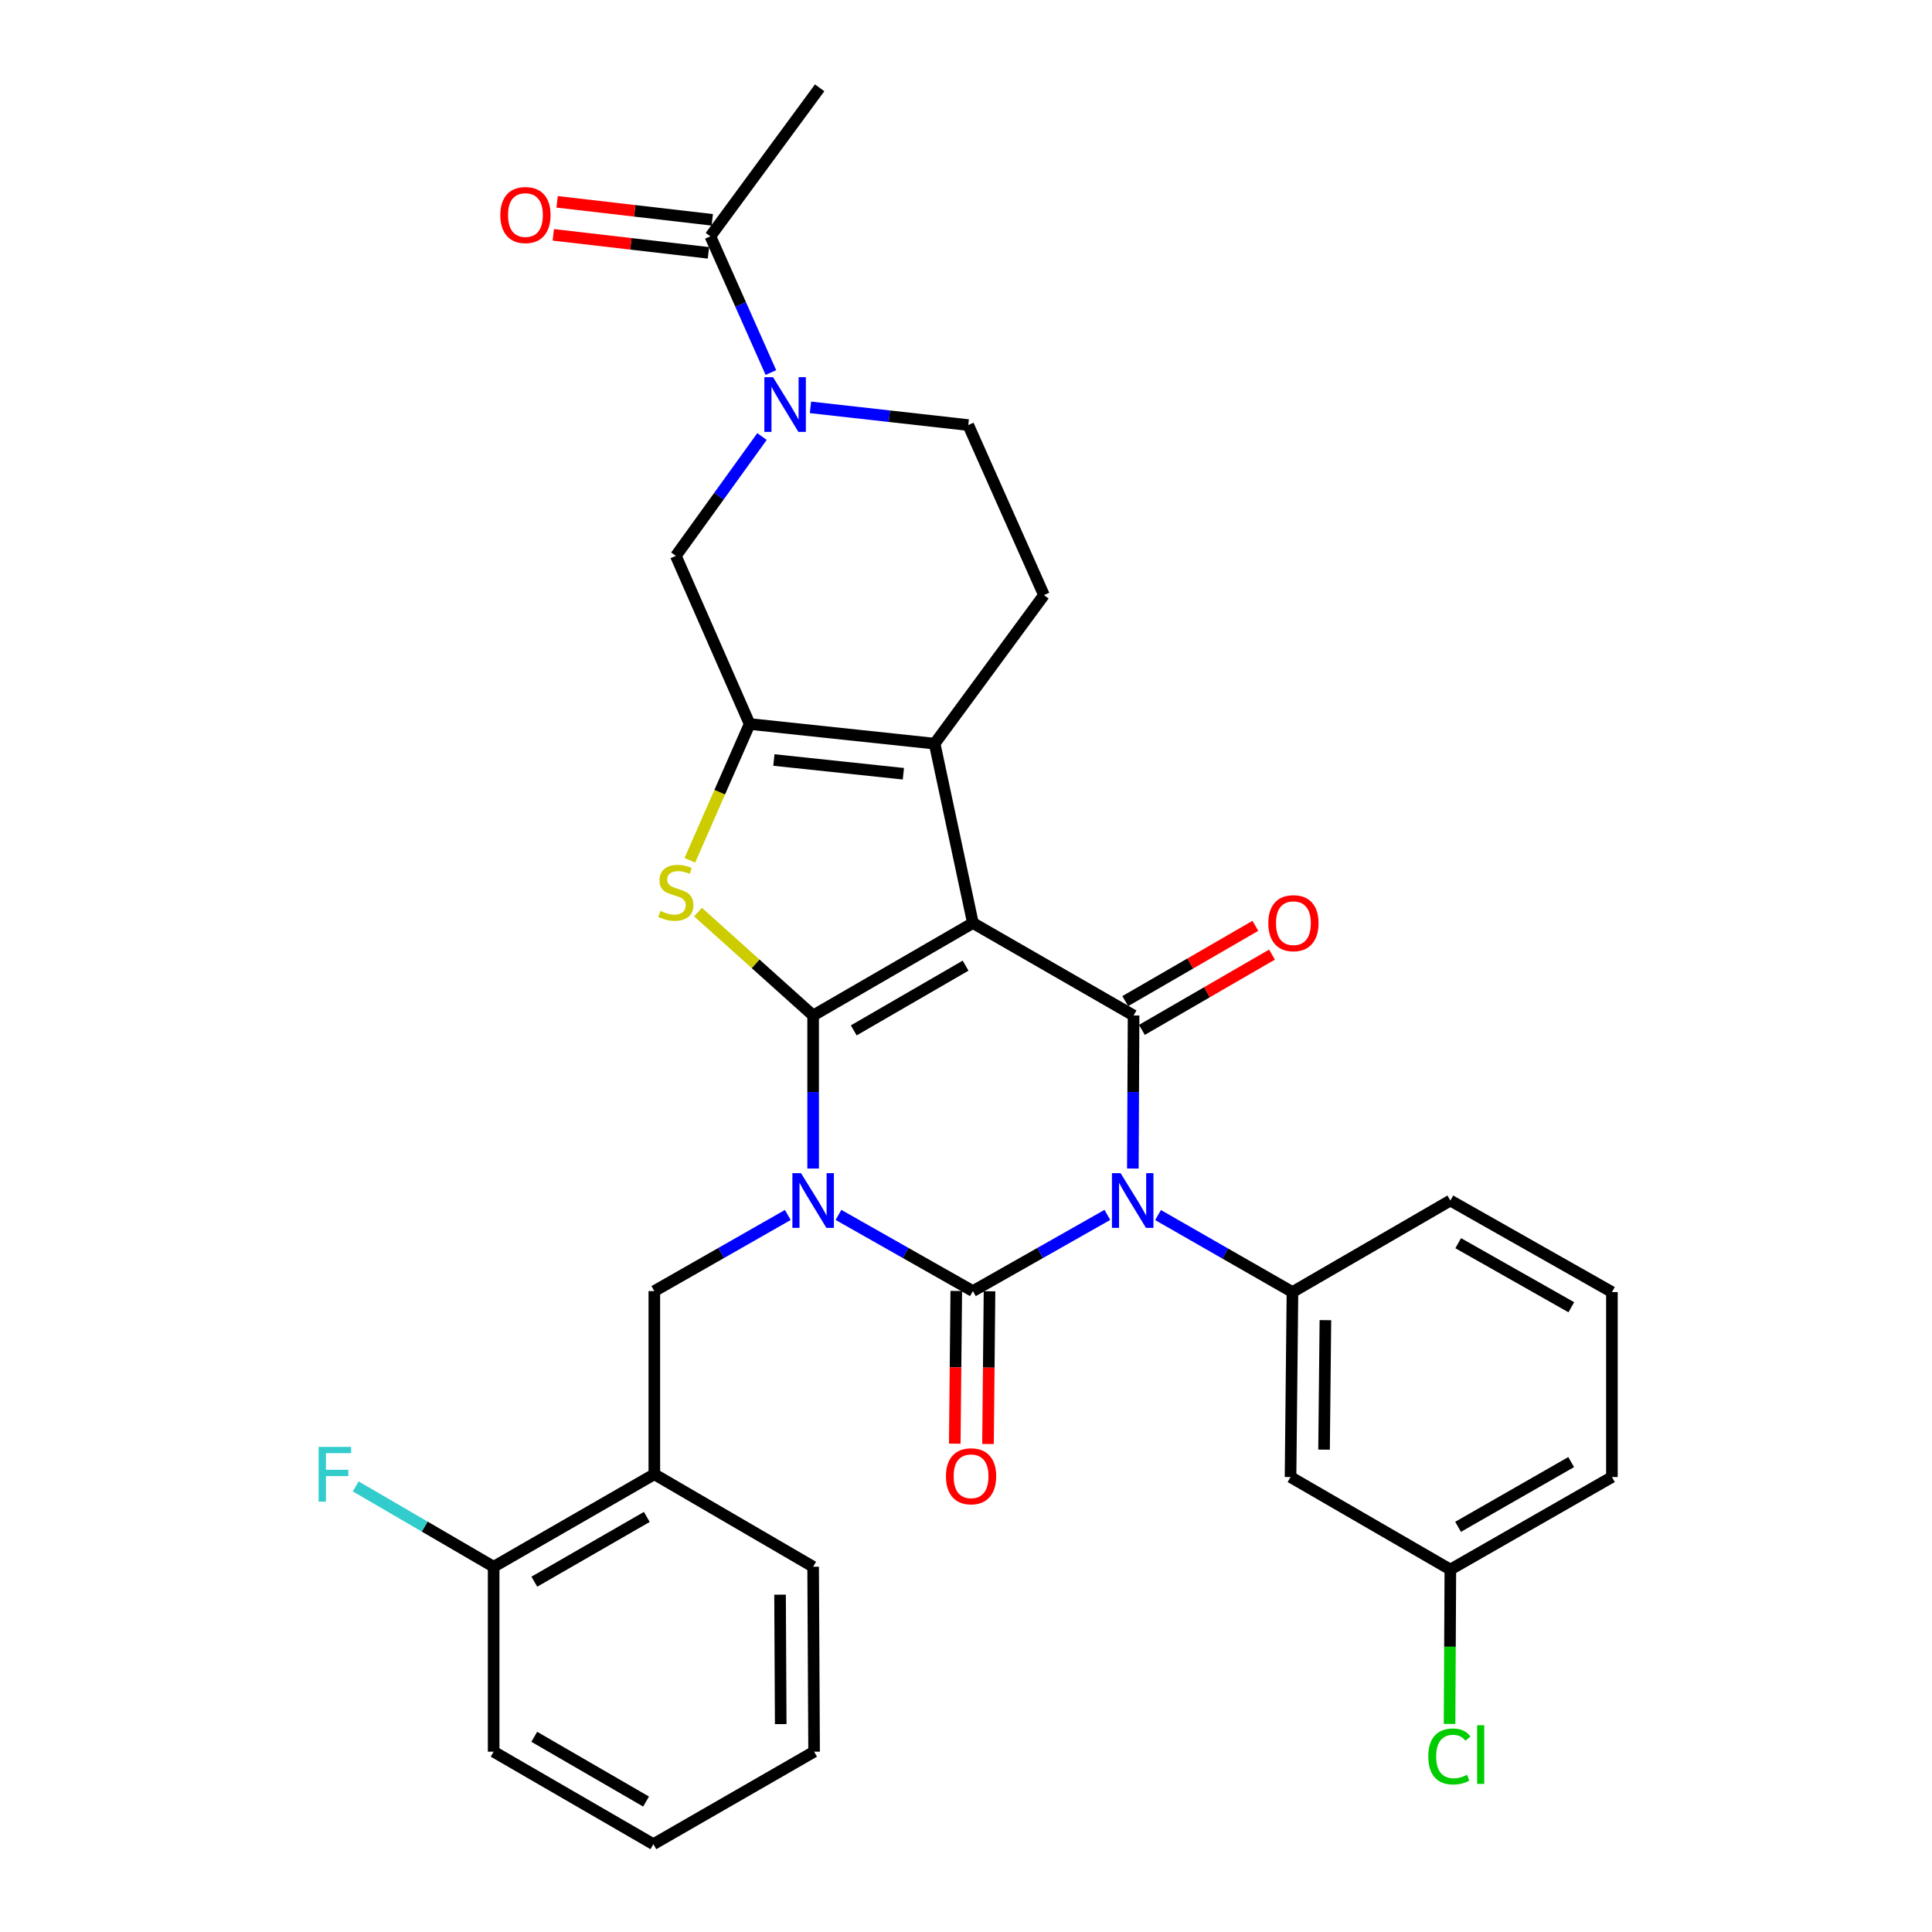 <?xml version='1.0' encoding='iso-8859-1'?>
<svg version='1.1' baseProfile='full'
              xmlns='http://www.w3.org/2000/svg'
                      xmlns:rdkit='http://www.rdkit.org/xml'
                      xmlns:xlink='http://www.w3.org/1999/xlink'
                  xml:space='preserve'
width='1000px' height='1000px' viewBox='0 0 1000 1000'>
<!-- END OF HEADER -->
<rect style='opacity:1.0;fill:#FFFFFF;stroke:none' width='1000' height='1000' x='0' y='0'> </rect>
<path class='bond-0' d='M 420.877,604.842 L 420.877,565.231' style='fill:none;fill-rule:evenodd;stroke:#0000FF;stroke-width:6px;stroke-linecap:butt;stroke-linejoin:miter;stroke-opacity:1' />
<path class='bond-0' d='M 420.877,565.231 L 420.877,525.621' style='fill:none;fill-rule:evenodd;stroke:#000000;stroke-width:6px;stroke-linecap:butt;stroke-linejoin:miter;stroke-opacity:1' />
<path class='bond-3' d='M 433.993,628.831 L 468.781,648.551' style='fill:none;fill-rule:evenodd;stroke:#0000FF;stroke-width:6px;stroke-linecap:butt;stroke-linejoin:miter;stroke-opacity:1' />
<path class='bond-3' d='M 468.781,648.551 L 503.569,668.271' style='fill:none;fill-rule:evenodd;stroke:#000000;stroke-width:6px;stroke-linecap:butt;stroke-linejoin:miter;stroke-opacity:1' />
<path class='bond-9' d='M 407.771,628.87 L 373.226,648.57' style='fill:none;fill-rule:evenodd;stroke:#0000FF;stroke-width:6px;stroke-linecap:butt;stroke-linejoin:miter;stroke-opacity:1' />
<path class='bond-9' d='M 373.226,648.57 L 338.681,668.271' style='fill:none;fill-rule:evenodd;stroke:#000000;stroke-width:6px;stroke-linecap:butt;stroke-linejoin:miter;stroke-opacity:1' />
<path class='bond-1' d='M 420.877,525.621 L 503.569,477.752' style='fill:none;fill-rule:evenodd;stroke:#000000;stroke-width:6px;stroke-linecap:butt;stroke-linejoin:miter;stroke-opacity:1' />
<path class='bond-1' d='M 441.899,533.328 L 499.783,499.82' style='fill:none;fill-rule:evenodd;stroke:#000000;stroke-width:6px;stroke-linecap:butt;stroke-linejoin:miter;stroke-opacity:1' />
<path class='bond-5' d='M 420.877,525.621 L 391.084,498.858' style='fill:none;fill-rule:evenodd;stroke:#000000;stroke-width:6px;stroke-linecap:butt;stroke-linejoin:miter;stroke-opacity:1' />
<path class='bond-5' d='M 391.084,498.858 L 361.292,472.095' style='fill:none;fill-rule:evenodd;stroke:#CCCC00;stroke-width:6px;stroke-linecap:butt;stroke-linejoin:miter;stroke-opacity:1' />
<path class='bond-6' d='M 503.569,477.752 L 483.768,384.911' style='fill:none;fill-rule:evenodd;stroke:#000000;stroke-width:6px;stroke-linecap:butt;stroke-linejoin:miter;stroke-opacity:1' />
<path class='bond-32' d='M 503.569,477.752 L 586.739,525.621' style='fill:none;fill-rule:evenodd;stroke:#000000;stroke-width:6px;stroke-linecap:butt;stroke-linejoin:miter;stroke-opacity:1' />
<path class='bond-2' d='M 573.164,628.83 L 538.367,648.55' style='fill:none;fill-rule:evenodd;stroke:#0000FF;stroke-width:6px;stroke-linecap:butt;stroke-linejoin:miter;stroke-opacity:1' />
<path class='bond-2' d='M 538.367,648.55 L 503.569,668.271' style='fill:none;fill-rule:evenodd;stroke:#000000;stroke-width:6px;stroke-linecap:butt;stroke-linejoin:miter;stroke-opacity:1' />
<path class='bond-4' d='M 586.36,604.842 L 586.55,565.231' style='fill:none;fill-rule:evenodd;stroke:#0000FF;stroke-width:6px;stroke-linecap:butt;stroke-linejoin:miter;stroke-opacity:1' />
<path class='bond-4' d='M 586.55,565.231 L 586.739,525.621' style='fill:none;fill-rule:evenodd;stroke:#000000;stroke-width:6px;stroke-linecap:butt;stroke-linejoin:miter;stroke-opacity:1' />
<path class='bond-8' d='M 599.403,628.914 L 634.188,648.841' style='fill:none;fill-rule:evenodd;stroke:#0000FF;stroke-width:6px;stroke-linecap:butt;stroke-linejoin:miter;stroke-opacity:1' />
<path class='bond-8' d='M 634.188,648.841 L 668.973,668.768' style='fill:none;fill-rule:evenodd;stroke:#000000;stroke-width:6px;stroke-linecap:butt;stroke-linejoin:miter;stroke-opacity:1' />
<path class='bond-15' d='M 494.969,668.186 L 494.578,707.712' style='fill:none;fill-rule:evenodd;stroke:#000000;stroke-width:6px;stroke-linecap:butt;stroke-linejoin:miter;stroke-opacity:1' />
<path class='bond-15' d='M 494.578,707.712 L 494.188,747.237' style='fill:none;fill-rule:evenodd;stroke:#FF0000;stroke-width:6px;stroke-linecap:butt;stroke-linejoin:miter;stroke-opacity:1' />
<path class='bond-15' d='M 512.17,668.356 L 511.779,707.882' style='fill:none;fill-rule:evenodd;stroke:#000000;stroke-width:6px;stroke-linecap:butt;stroke-linejoin:miter;stroke-opacity:1' />
<path class='bond-15' d='M 511.779,707.882 L 511.389,747.407' style='fill:none;fill-rule:evenodd;stroke:#FF0000;stroke-width:6px;stroke-linecap:butt;stroke-linejoin:miter;stroke-opacity:1' />
<path class='bond-17' d='M 591.047,533.065 L 624.717,513.583' style='fill:none;fill-rule:evenodd;stroke:#000000;stroke-width:6px;stroke-linecap:butt;stroke-linejoin:miter;stroke-opacity:1' />
<path class='bond-17' d='M 624.717,513.583 L 658.388,494.101' style='fill:none;fill-rule:evenodd;stroke:#FF0000;stroke-width:6px;stroke-linecap:butt;stroke-linejoin:miter;stroke-opacity:1' />
<path class='bond-17' d='M 582.432,518.176 L 616.103,498.694' style='fill:none;fill-rule:evenodd;stroke:#000000;stroke-width:6px;stroke-linecap:butt;stroke-linejoin:miter;stroke-opacity:1' />
<path class='bond-17' d='M 616.103,498.694 L 649.773,479.212' style='fill:none;fill-rule:evenodd;stroke:#FF0000;stroke-width:6px;stroke-linecap:butt;stroke-linejoin:miter;stroke-opacity:1' />
<path class='bond-7' d='M 357.061,445.297 L 372.537,410.02' style='fill:none;fill-rule:evenodd;stroke:#CCCC00;stroke-width:6px;stroke-linecap:butt;stroke-linejoin:miter;stroke-opacity:1' />
<path class='bond-7' d='M 372.537,410.02 L 388.012,374.743' style='fill:none;fill-rule:evenodd;stroke:#000000;stroke-width:6px;stroke-linecap:butt;stroke-linejoin:miter;stroke-opacity:1' />
<path class='bond-14' d='M 483.768,384.911 L 540.343,308.019' style='fill:none;fill-rule:evenodd;stroke:#000000;stroke-width:6px;stroke-linecap:butt;stroke-linejoin:miter;stroke-opacity:1' />
<path class='bond-33' d='M 483.768,384.911 L 388.012,374.743' style='fill:none;fill-rule:evenodd;stroke:#000000;stroke-width:6px;stroke-linecap:butt;stroke-linejoin:miter;stroke-opacity:1' />
<path class='bond-33' d='M 467.588,400.491 L 400.559,393.374' style='fill:none;fill-rule:evenodd;stroke:#000000;stroke-width:6px;stroke-linecap:butt;stroke-linejoin:miter;stroke-opacity:1' />
<path class='bond-11' d='M 388.012,374.743 L 349.824,287.721' style='fill:none;fill-rule:evenodd;stroke:#000000;stroke-width:6px;stroke-linecap:butt;stroke-linejoin:miter;stroke-opacity:1' />
<path class='bond-16' d='M 668.973,668.768 L 667.979,764.514' style='fill:none;fill-rule:evenodd;stroke:#000000;stroke-width:6px;stroke-linecap:butt;stroke-linejoin:miter;stroke-opacity:1' />
<path class='bond-16' d='M 686.025,683.308 L 685.329,750.331' style='fill:none;fill-rule:evenodd;stroke:#000000;stroke-width:6px;stroke-linecap:butt;stroke-linejoin:miter;stroke-opacity:1' />
<path class='bond-23' d='M 668.973,668.768 L 750.7,621.396' style='fill:none;fill-rule:evenodd;stroke:#000000;stroke-width:6px;stroke-linecap:butt;stroke-linejoin:miter;stroke-opacity:1' />
<path class='bond-13' d='M 338.681,668.271 L 338.681,763.071' style='fill:none;fill-rule:evenodd;stroke:#000000;stroke-width:6px;stroke-linecap:butt;stroke-linejoin:miter;stroke-opacity:1' />
<path class='bond-10' d='M 394.407,225.953 L 372.115,256.837' style='fill:none;fill-rule:evenodd;stroke:#0000FF;stroke-width:6px;stroke-linecap:butt;stroke-linejoin:miter;stroke-opacity:1' />
<path class='bond-10' d='M 372.115,256.837 L 349.824,287.721' style='fill:none;fill-rule:evenodd;stroke:#000000;stroke-width:6px;stroke-linecap:butt;stroke-linejoin:miter;stroke-opacity:1' />
<path class='bond-12' d='M 399.019,192.836 L 383.352,157.581' style='fill:none;fill-rule:evenodd;stroke:#0000FF;stroke-width:6px;stroke-linecap:butt;stroke-linejoin:miter;stroke-opacity:1' />
<path class='bond-12' d='M 383.352,157.581 L 367.685,122.327' style='fill:none;fill-rule:evenodd;stroke:#000000;stroke-width:6px;stroke-linecap:butt;stroke-linejoin:miter;stroke-opacity:1' />
<path class='bond-35' d='M 419.495,210.85 L 460.333,215.432' style='fill:none;fill-rule:evenodd;stroke:#0000FF;stroke-width:6px;stroke-linecap:butt;stroke-linejoin:miter;stroke-opacity:1' />
<path class='bond-35' d='M 460.333,215.432 L 501.171,220.014' style='fill:none;fill-rule:evenodd;stroke:#000000;stroke-width:6px;stroke-linecap:butt;stroke-linejoin:miter;stroke-opacity:1' />
<path class='bond-20' d='M 368.677,113.783 L 328.522,109.125' style='fill:none;fill-rule:evenodd;stroke:#000000;stroke-width:6px;stroke-linecap:butt;stroke-linejoin:miter;stroke-opacity:1' />
<path class='bond-20' d='M 328.522,109.125 L 288.368,104.467' style='fill:none;fill-rule:evenodd;stroke:#FF0000;stroke-width:6px;stroke-linecap:butt;stroke-linejoin:miter;stroke-opacity:1' />
<path class='bond-20' d='M 366.694,130.871 L 326.54,126.212' style='fill:none;fill-rule:evenodd;stroke:#000000;stroke-width:6px;stroke-linecap:butt;stroke-linejoin:miter;stroke-opacity:1' />
<path class='bond-20' d='M 326.54,126.212 L 286.385,121.554' style='fill:none;fill-rule:evenodd;stroke:#FF0000;stroke-width:6px;stroke-linecap:butt;stroke-linejoin:miter;stroke-opacity:1' />
<path class='bond-26' d='M 367.685,122.327 L 424.25,45.455' style='fill:none;fill-rule:evenodd;stroke:#000000;stroke-width:6px;stroke-linecap:butt;stroke-linejoin:miter;stroke-opacity:1' />
<path class='bond-19' d='M 338.681,763.071 L 255.511,810.949' style='fill:none;fill-rule:evenodd;stroke:#000000;stroke-width:6px;stroke-linecap:butt;stroke-linejoin:miter;stroke-opacity:1' />
<path class='bond-19' d='M 334.788,785.161 L 276.569,818.676' style='fill:none;fill-rule:evenodd;stroke:#000000;stroke-width:6px;stroke-linecap:butt;stroke-linejoin:miter;stroke-opacity:1' />
<path class='bond-25' d='M 338.681,763.071 L 420.877,810.949' style='fill:none;fill-rule:evenodd;stroke:#000000;stroke-width:6px;stroke-linecap:butt;stroke-linejoin:miter;stroke-opacity:1' />
<path class='bond-18' d='M 540.343,308.019 L 501.171,220.014' style='fill:none;fill-rule:evenodd;stroke:#000000;stroke-width:6px;stroke-linecap:butt;stroke-linejoin:miter;stroke-opacity:1' />
<path class='bond-21' d='M 667.979,764.514 L 750.7,812.392' style='fill:none;fill-rule:evenodd;stroke:#000000;stroke-width:6px;stroke-linecap:butt;stroke-linejoin:miter;stroke-opacity:1' />
<path class='bond-22' d='M 255.511,810.949 L 219.817,790.156' style='fill:none;fill-rule:evenodd;stroke:#000000;stroke-width:6px;stroke-linecap:butt;stroke-linejoin:miter;stroke-opacity:1' />
<path class='bond-22' d='M 219.817,790.156 L 184.123,769.362' style='fill:none;fill-rule:evenodd;stroke:#33CCCC;stroke-width:6px;stroke-linecap:butt;stroke-linejoin:miter;stroke-opacity:1' />
<path class='bond-28' d='M 255.511,810.949 L 255.511,906.667' style='fill:none;fill-rule:evenodd;stroke:#000000;stroke-width:6px;stroke-linecap:butt;stroke-linejoin:miter;stroke-opacity:1' />
<path class='bond-24' d='M 750.7,812.392 L 750.493,852.348' style='fill:none;fill-rule:evenodd;stroke:#000000;stroke-width:6px;stroke-linecap:butt;stroke-linejoin:miter;stroke-opacity:1' />
<path class='bond-24' d='M 750.493,852.348 L 750.286,892.304' style='fill:none;fill-rule:evenodd;stroke:#00CC00;stroke-width:6px;stroke-linecap:butt;stroke-linejoin:miter;stroke-opacity:1' />
<path class='bond-36' d='M 750.7,812.392 L 834.329,764.514' style='fill:none;fill-rule:evenodd;stroke:#000000;stroke-width:6px;stroke-linecap:butt;stroke-linejoin:miter;stroke-opacity:1' />
<path class='bond-36' d='M 754.698,790.282 L 813.238,756.768' style='fill:none;fill-rule:evenodd;stroke:#000000;stroke-width:6px;stroke-linecap:butt;stroke-linejoin:miter;stroke-opacity:1' />
<path class='bond-27' d='M 750.7,621.396 L 834.329,668.768' style='fill:none;fill-rule:evenodd;stroke:#000000;stroke-width:6px;stroke-linecap:butt;stroke-linejoin:miter;stroke-opacity:1' />
<path class='bond-27' d='M 754.767,643.469 L 813.307,676.629' style='fill:none;fill-rule:evenodd;stroke:#000000;stroke-width:6px;stroke-linecap:butt;stroke-linejoin:miter;stroke-opacity:1' />
<path class='bond-30' d='M 420.877,810.949 L 421.374,906.667' style='fill:none;fill-rule:evenodd;stroke:#000000;stroke-width:6px;stroke-linecap:butt;stroke-linejoin:miter;stroke-opacity:1' />
<path class='bond-30' d='M 403.75,825.396 L 404.098,892.399' style='fill:none;fill-rule:evenodd;stroke:#000000;stroke-width:6px;stroke-linecap:butt;stroke-linejoin:miter;stroke-opacity:1' />
<path class='bond-29' d='M 834.329,668.768 L 834.329,764.514' style='fill:none;fill-rule:evenodd;stroke:#000000;stroke-width:6px;stroke-linecap:butt;stroke-linejoin:miter;stroke-opacity:1' />
<path class='bond-34' d='M 255.511,906.667 L 338.184,954.545' style='fill:none;fill-rule:evenodd;stroke:#000000;stroke-width:6px;stroke-linecap:butt;stroke-linejoin:miter;stroke-opacity:1' />
<path class='bond-34' d='M 276.533,898.963 L 334.404,932.478' style='fill:none;fill-rule:evenodd;stroke:#000000;stroke-width:6px;stroke-linecap:butt;stroke-linejoin:miter;stroke-opacity:1' />
<path class='bond-31' d='M 421.374,906.667 L 338.184,954.545' style='fill:none;fill-rule:evenodd;stroke:#000000;stroke-width:6px;stroke-linecap:butt;stroke-linejoin:miter;stroke-opacity:1' />
<path  class='atom-0' d='M 414.617 607.236
L 423.897 622.236
Q 424.817 623.716, 426.297 626.396
Q 427.777 629.076, 427.857 629.236
L 427.857 607.236
L 431.617 607.236
L 431.617 635.556
L 427.737 635.556
L 417.777 619.156
Q 416.617 617.236, 415.377 615.036
Q 414.177 612.836, 413.817 612.156
L 413.817 635.556
L 410.137 635.556
L 410.137 607.236
L 414.617 607.236
' fill='#0000FF'/>
<path  class='atom-3' d='M 580.021 607.236
L 589.301 622.236
Q 590.221 623.716, 591.701 626.396
Q 593.181 629.076, 593.261 629.236
L 593.261 607.236
L 597.021 607.236
L 597.021 635.556
L 593.141 635.556
L 583.181 619.156
Q 582.021 617.236, 580.781 615.036
Q 579.581 612.836, 579.221 612.156
L 579.221 635.556
L 575.541 635.556
L 575.541 607.236
L 580.021 607.236
' fill='#0000FF'/>
<path  class='atom-6' d='M 341.824 471.513
Q 342.144 471.633, 343.464 472.193
Q 344.784 472.753, 346.224 473.113
Q 347.704 473.433, 349.144 473.433
Q 351.824 473.433, 353.384 472.153
Q 354.944 470.833, 354.944 468.553
Q 354.944 466.993, 354.144 466.033
Q 353.384 465.073, 352.184 464.553
Q 350.984 464.033, 348.984 463.433
Q 346.464 462.673, 344.944 461.953
Q 343.464 461.233, 342.384 459.713
Q 341.344 458.193, 341.344 455.633
Q 341.344 452.073, 343.744 449.873
Q 346.184 447.673, 350.984 447.673
Q 354.264 447.673, 357.984 449.233
L 357.064 452.313
Q 353.664 450.913, 351.104 450.913
Q 348.344 450.913, 346.824 452.073
Q 345.304 453.193, 345.344 455.153
Q 345.344 456.673, 346.104 457.593
Q 346.904 458.513, 348.024 459.033
Q 349.184 459.553, 351.104 460.153
Q 353.664 460.953, 355.184 461.753
Q 356.704 462.553, 357.784 464.193
Q 358.904 465.793, 358.904 468.553
Q 358.904 472.473, 356.264 474.593
Q 353.664 476.673, 349.304 476.673
Q 346.784 476.673, 344.864 476.113
Q 342.984 475.593, 340.744 474.673
L 341.824 471.513
' fill='#CCCC00'/>
<path  class='atom-11' d='M 400.11 195.217
L 409.39 210.217
Q 410.31 211.697, 411.79 214.377
Q 413.27 217.057, 413.35 217.217
L 413.35 195.217
L 417.11 195.217
L 417.11 223.537
L 413.23 223.537
L 403.27 207.137
Q 402.11 205.217, 400.87 203.017
Q 399.67 200.817, 399.31 200.137
L 399.31 223.537
L 395.63 223.537
L 395.63 195.217
L 400.11 195.217
' fill='#0000FF'/>
<path  class='atom-16' d='M 489.623 764.117
Q 489.623 757.317, 492.983 753.517
Q 496.343 749.717, 502.623 749.717
Q 508.903 749.717, 512.263 753.517
Q 515.623 757.317, 515.623 764.117
Q 515.623 770.997, 512.223 774.917
Q 508.823 778.797, 502.623 778.797
Q 496.383 778.797, 492.983 774.917
Q 489.623 771.037, 489.623 764.117
M 502.623 775.597
Q 506.943 775.597, 509.263 772.717
Q 511.623 769.797, 511.623 764.117
Q 511.623 758.557, 509.263 755.757
Q 506.943 752.917, 502.623 752.917
Q 498.303 752.917, 495.943 755.717
Q 493.623 758.517, 493.623 764.117
Q 493.623 769.837, 495.943 772.717
Q 498.303 775.597, 502.623 775.597
' fill='#FF0000'/>
<path  class='atom-18' d='M 656.47 477.832
Q 656.47 471.032, 659.83 467.232
Q 663.19 463.432, 669.47 463.432
Q 675.75 463.432, 679.11 467.232
Q 682.47 471.032, 682.47 477.832
Q 682.47 484.712, 679.07 488.632
Q 675.67 492.512, 669.47 492.512
Q 663.23 492.512, 659.83 488.632
Q 656.47 484.752, 656.47 477.832
M 669.47 489.312
Q 673.79 489.312, 676.11 486.432
Q 678.47 483.512, 678.47 477.832
Q 678.47 472.272, 676.11 469.472
Q 673.79 466.632, 669.47 466.632
Q 665.15 466.632, 662.79 469.432
Q 660.47 472.232, 660.47 477.832
Q 660.47 483.552, 662.79 486.432
Q 665.15 489.312, 669.47 489.312
' fill='#FF0000'/>
<path  class='atom-21' d='M 258.967 111.302
Q 258.967 104.502, 262.327 100.702
Q 265.687 96.902, 271.967 96.902
Q 278.247 96.902, 281.607 100.702
Q 284.967 104.502, 284.967 111.302
Q 284.967 118.182, 281.567 122.102
Q 278.167 125.982, 271.967 125.982
Q 265.727 125.982, 262.327 122.102
Q 258.967 118.222, 258.967 111.302
M 271.967 122.782
Q 276.287 122.782, 278.607 119.902
Q 280.967 116.982, 280.967 111.302
Q 280.967 105.742, 278.607 102.942
Q 276.287 100.102, 271.967 100.102
Q 267.647 100.102, 265.287 102.902
Q 262.967 105.702, 262.967 111.302
Q 262.967 117.022, 265.287 119.902
Q 267.647 122.782, 271.967 122.782
' fill='#FF0000'/>
<path  class='atom-23' d='M 164.905 748.911
L 181.745 748.911
L 181.745 752.151
L 168.705 752.151
L 168.705 760.751
L 180.305 760.751
L 180.305 764.031
L 168.705 764.031
L 168.705 777.231
L 164.905 777.231
L 164.905 748.911
' fill='#33CCCC'/>
<path  class='atom-25' d='M 739.283 909.138
Q 739.283 902.098, 742.563 898.418
Q 745.883 894.698, 752.163 894.698
Q 758.003 894.698, 761.123 898.818
L 758.483 900.978
Q 756.203 897.978, 752.163 897.978
Q 747.883 897.978, 745.603 900.858
Q 743.363 903.698, 743.363 909.138
Q 743.363 914.738, 745.683 917.618
Q 748.043 920.498, 752.603 920.498
Q 755.723 920.498, 759.363 918.618
L 760.483 921.618
Q 759.003 922.578, 756.763 923.138
Q 754.523 923.698, 752.043 923.698
Q 745.883 923.698, 742.563 919.938
Q 739.283 916.178, 739.283 909.138
' fill='#00CC00'/>
<path  class='atom-25' d='M 764.563 892.978
L 768.243 892.978
L 768.243 923.338
L 764.563 923.338
L 764.563 892.978
' fill='#00CC00'/>
</svg>
